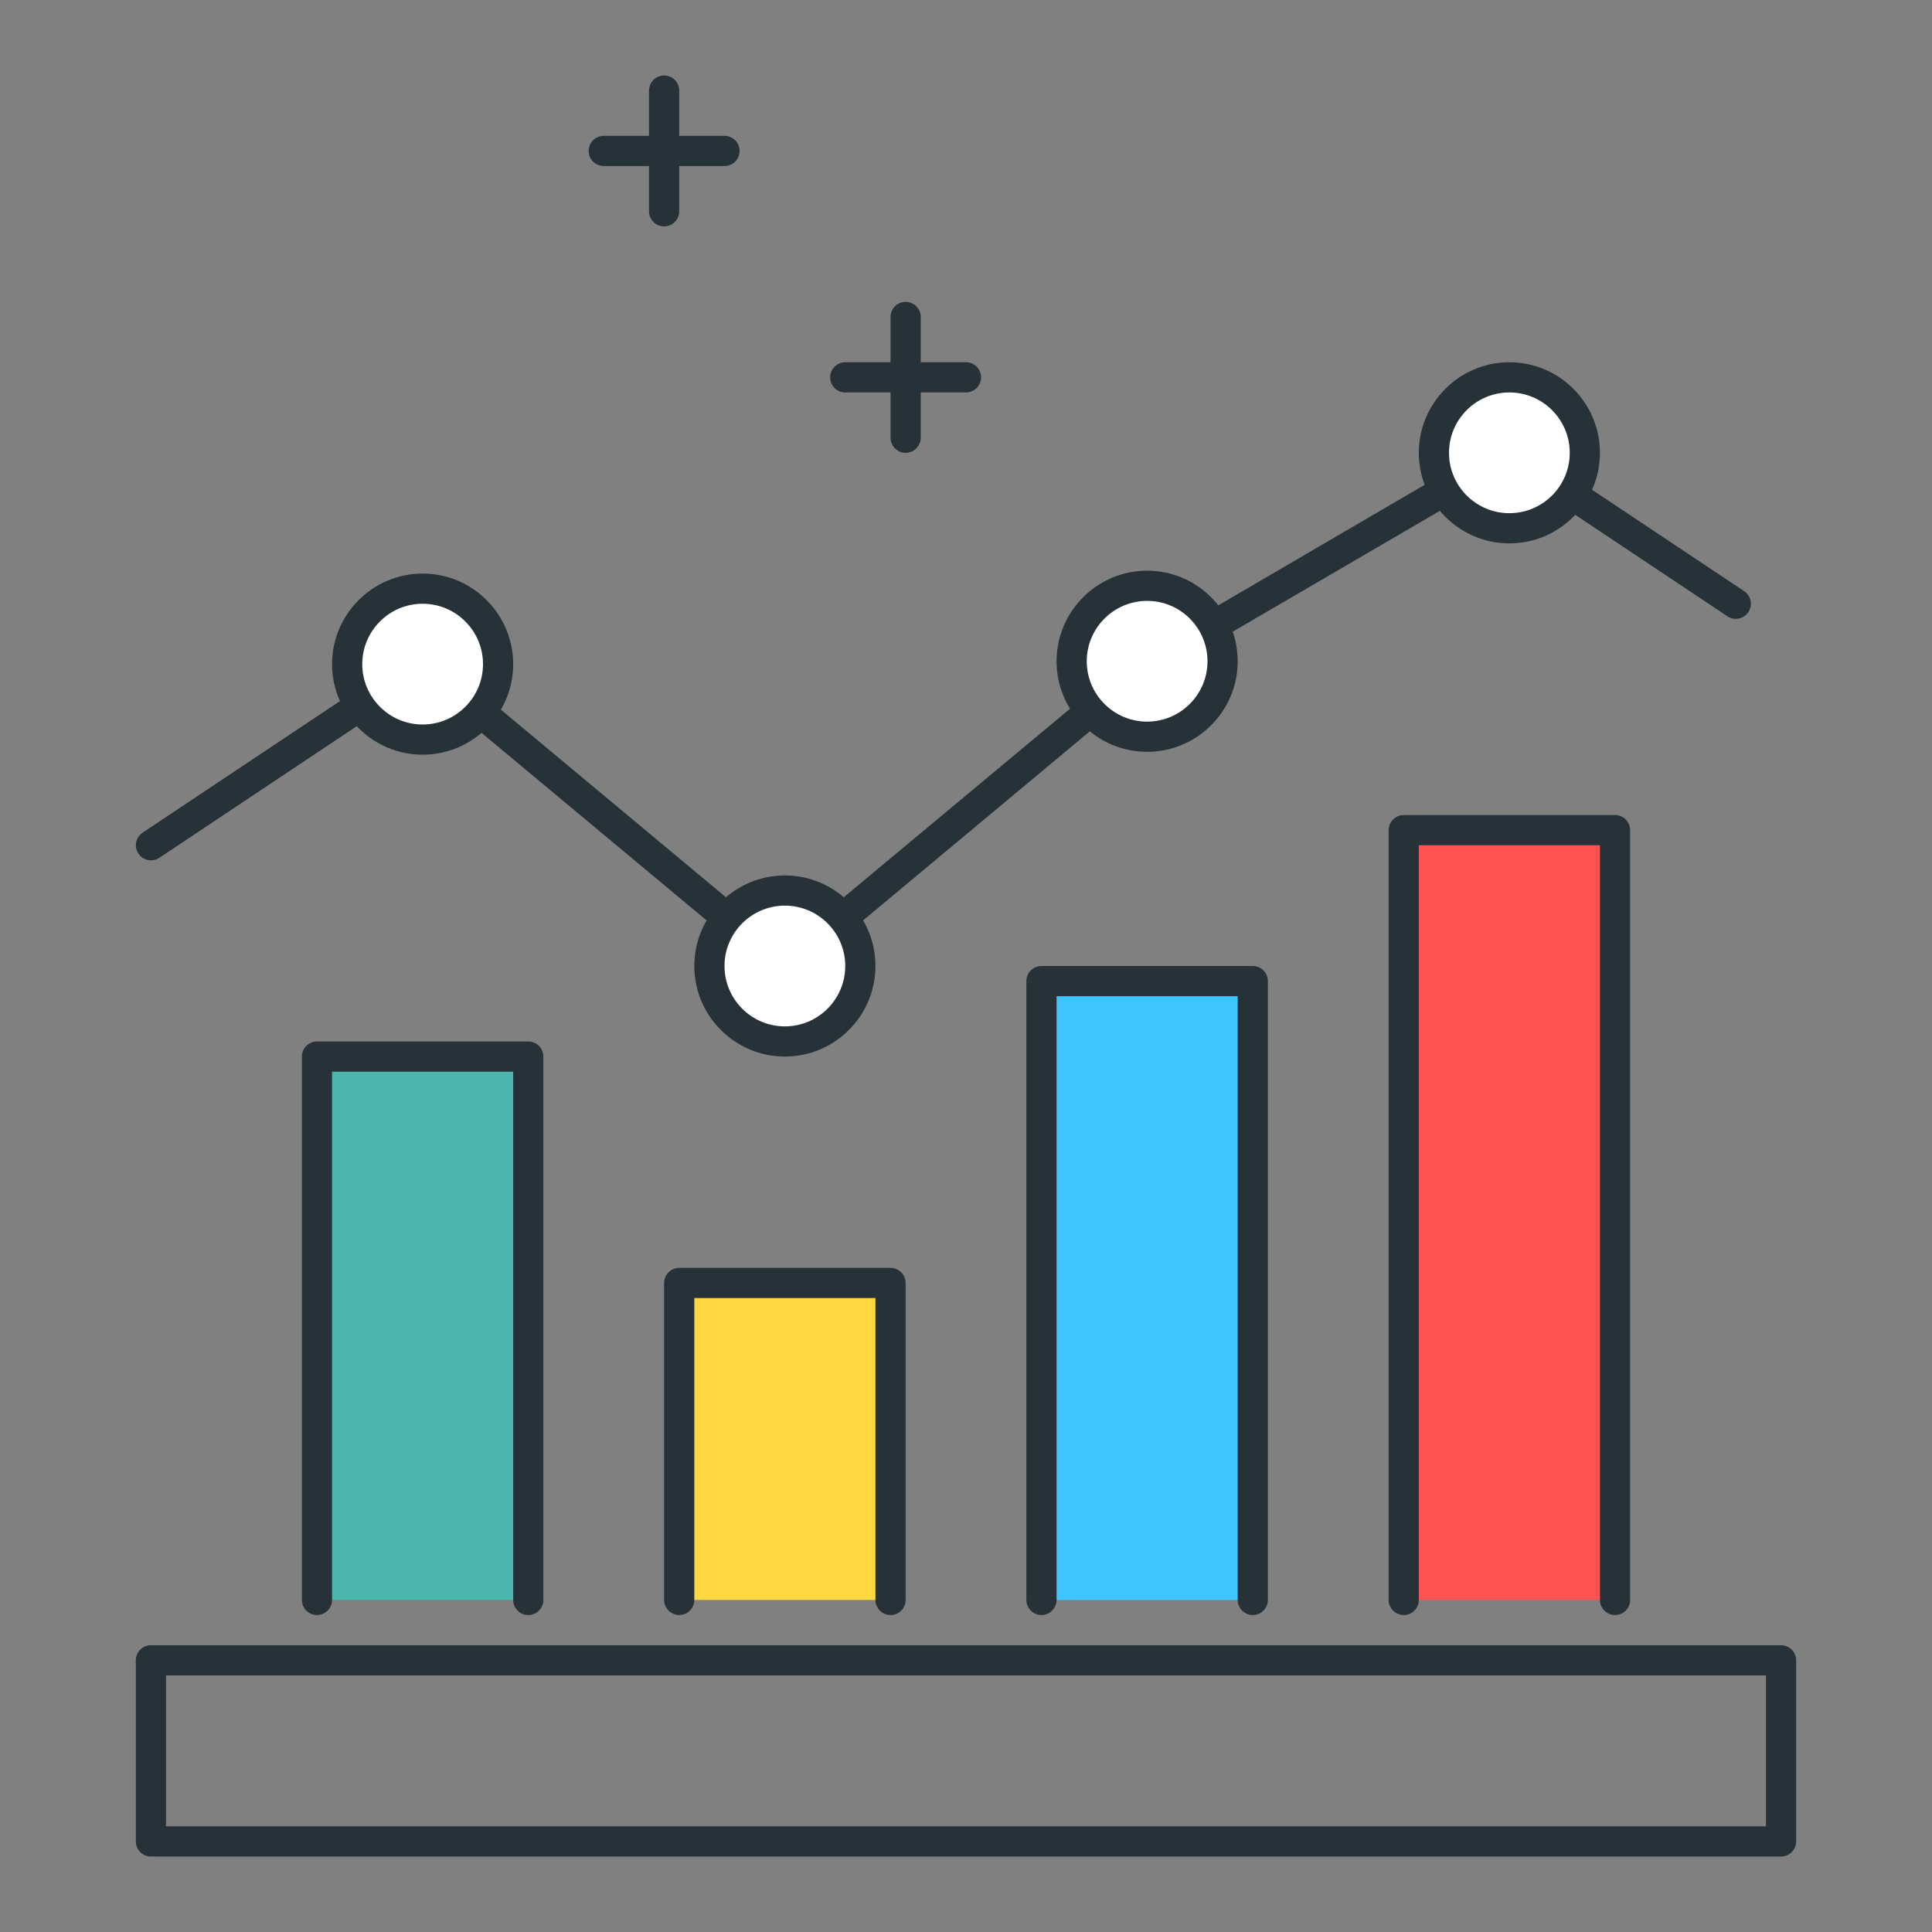 <?xml version="1.0" encoding="utf-8"?>
<!-- Generator: Adobe Illustrator 22.0.0, SVG Export Plug-In . SVG Version: 6.00 Build 0)  -->
<svg version="1.1" id="Icon_Set" xmlns="http://www.w3.org/2000/svg" xmlns:xlink="http://www.w3.org/1999/xlink" x="0px" y="0px"
	 viewBox="0 0 64 64" style="enable-background:new 0 0 64 64;" xml:space="preserve">
<rect x="0" y="0" width="64" height="64" fill="#808080" stroke="none"/>
<style type="text/css">
	.st0{fill:#40C4FF;}
	.st1{fill:#263238;}
	.st2{fill:#FFD740;}
	.st3{fill:#FF5252;}
	.st4{fill:#4DB6AC;}
	.st5{fill:#FFFFFF;}
	.st6{fill:#4FC3F7;}
	.st7{fill:#37474F;}
</style>
<g>
	<g>
		<path class="st1" d="M59,61.5H5c-0.276,0-0.5-0.224-0.5-0.5v-6c0-0.276,0.224-0.5,0.5-0.5h54c0.276,0,0.5,0.224,0.5,0.5v6
			C59.5,61.276,59.276,61.5,59,61.5z M5.5,60.5h53v-5h-53V60.5z"/>
	</g>
	<g>
		<rect x="10.5" y="35" class="st4" width="7" height="18"/>
	</g>
	<g>
		<rect x="22.5" y="42.5" class="st2" width="7" height="10.5"/>
	</g>
	<g>
		<rect x="34.5" y="32.5" class="st0" width="7" height="20.5"/>
	</g>
	<g>
		<rect x="46.5" y="27.5" class="st3" width="7" height="25.5"/>
	</g>
	<g>
		<path class="st1" d="M17.5,53.5c-0.276,0-0.5-0.224-0.5-0.5V35.5h-6V53c0,0.276-0.224,0.5-0.5,0.5S10,53.276,10,53V35
			c0-0.276,0.224-0.5,0.5-0.5h7c0.276,0,0.5,0.224,0.5,0.5v18C18,53.276,17.776,53.5,17.5,53.5z"/>
	</g>
	<g>
		<path class="st1" d="M29.5,53.5c-0.276,0-0.5-0.224-0.5-0.5V43h-6v10c0,0.276-0.224,0.5-0.5,0.5S22,53.276,22,53V42.5
			c0-0.276,0.224-0.5,0.5-0.5h7c0.276,0,0.5,0.224,0.5,0.5V53C30,53.276,29.776,53.5,29.5,53.5z"/>
	</g>
	<g>
		<path class="st1" d="M41.5,53.5c-0.276,0-0.5-0.224-0.5-0.5V33h-6v20c0,0.276-0.224,0.5-0.5,0.5S34,53.276,34,53V32.5
			c0-0.276,0.224-0.5,0.5-0.5h7c0.276,0,0.5,0.224,0.5,0.5V53C42,53.276,41.776,53.5,41.5,53.5z"/>
	</g>
	<g>
		<path class="st1" d="M53.5,53.5c-0.276,0-0.5-0.224-0.5-0.5V28h-6v25c0,0.276-0.224,0.5-0.5,0.5S46,53.276,46,53V27.5
			c0-0.276,0.224-0.5,0.5-0.5h7c0.276,0,0.5,0.224,0.5,0.5V53C54,53.276,53.776,53.5,53.5,53.5z"/>
	</g>
	<g>
		<path class="st1" d="M26,32.5c-0.113,0-0.228-0.039-0.32-0.116l-11.713-9.761l-8.689,5.793c-0.229,0.152-0.54,0.091-0.693-0.139
			s-0.091-0.54,0.139-0.693l9-6c0.183-0.123,0.426-0.11,0.598,0.032L26,31.349l11.68-9.733l12.068-7.048
			c0.165-0.096,0.369-0.09,0.529,0.016l7.5,5c0.229,0.153,0.292,0.463,0.139,0.693c-0.153,0.231-0.466,0.292-0.693,0.139
			l-7.24-4.827l-11.73,6.843L26.32,32.384C26.228,32.461,26.113,32.5,26,32.5z"/>
	</g>
	<g>
		<circle class="st5" cx="38" cy="21.905" r="2.5"/>
		<path class="st1" d="M38,24.905c-1.654,0-3-1.346-3-3s1.346-3,3-3s3,1.346,3,3S39.654,24.905,38,24.905z M38,19.905
			c-1.103,0-2,0.897-2,2s0.897,2,2,2s2-0.897,2-2S39.103,19.905,38,19.905z"/>
	</g>
	<g>
		<circle class="st5" cx="26" cy="32" r="2.5"/>
		<path class="st1" d="M26,35c-1.654,0-3-1.346-3-3s1.346-3,3-3s3,1.346,3,3S27.654,35,26,35z M26,30c-1.103,0-2,0.897-2,2
			s0.897,2,2,2s2-0.897,2-2S27.103,30,26,30z"/>
	</g>
	<g>
		<circle class="st5" cx="14" cy="22" r="2.5"/>
		<path class="st1" d="M14,25c-1.654,0-3-1.346-3-3s1.346-3,3-3s3,1.346,3,3S15.654,25,14,25z M14,20c-1.103,0-2,0.897-2,2
			s0.897,2,2,2s2-0.897,2-2S15.103,20,14,20z"/>
	</g>
	<g>
		<circle class="st5" cx="50" cy="15" r="2.5"/>
		<path class="st1" d="M50,18c-1.654,0-3-1.346-3-3s1.346-3,3-3s3,1.346,3,3S51.654,18,50,18z M50,13c-1.103,0-2,0.897-2,2
			s0.897,2,2,2s2-0.897,2-2S51.103,13,50,13z"/>
	</g>
	<g>
		<path class="st1" d="M24,5.5h-4c-0.276,0-0.5-0.224-0.5-0.5s0.224-0.5,0.5-0.5h4c0.276,0,0.5,0.224,0.5,0.5S24.276,5.5,24,5.5z"/>
	</g>
	<g>
		<path class="st1" d="M22,7.5c-0.276,0-0.5-0.224-0.5-0.5V3c0-0.276,0.224-0.5,0.5-0.5s0.5,0.224,0.5,0.5v4
			C22.5,7.276,22.276,7.5,22,7.5z"/>
	</g>
	<g>
		<path class="st1" d="M32,13h-4c-0.276,0-0.5-0.224-0.5-0.5S27.724,12,28,12h4c0.276,0,0.5,0.224,0.5,0.5S32.276,13,32,13z"/>
	</g>
	<g>
		<path class="st1" d="M30,15c-0.276,0-0.5-0.224-0.5-0.5v-4c0-0.276,0.224-0.5,0.5-0.5s0.5,0.224,0.5,0.5v4
			C30.5,14.776,30.276,15,30,15z"/>
	</g>
</g>
</svg>
